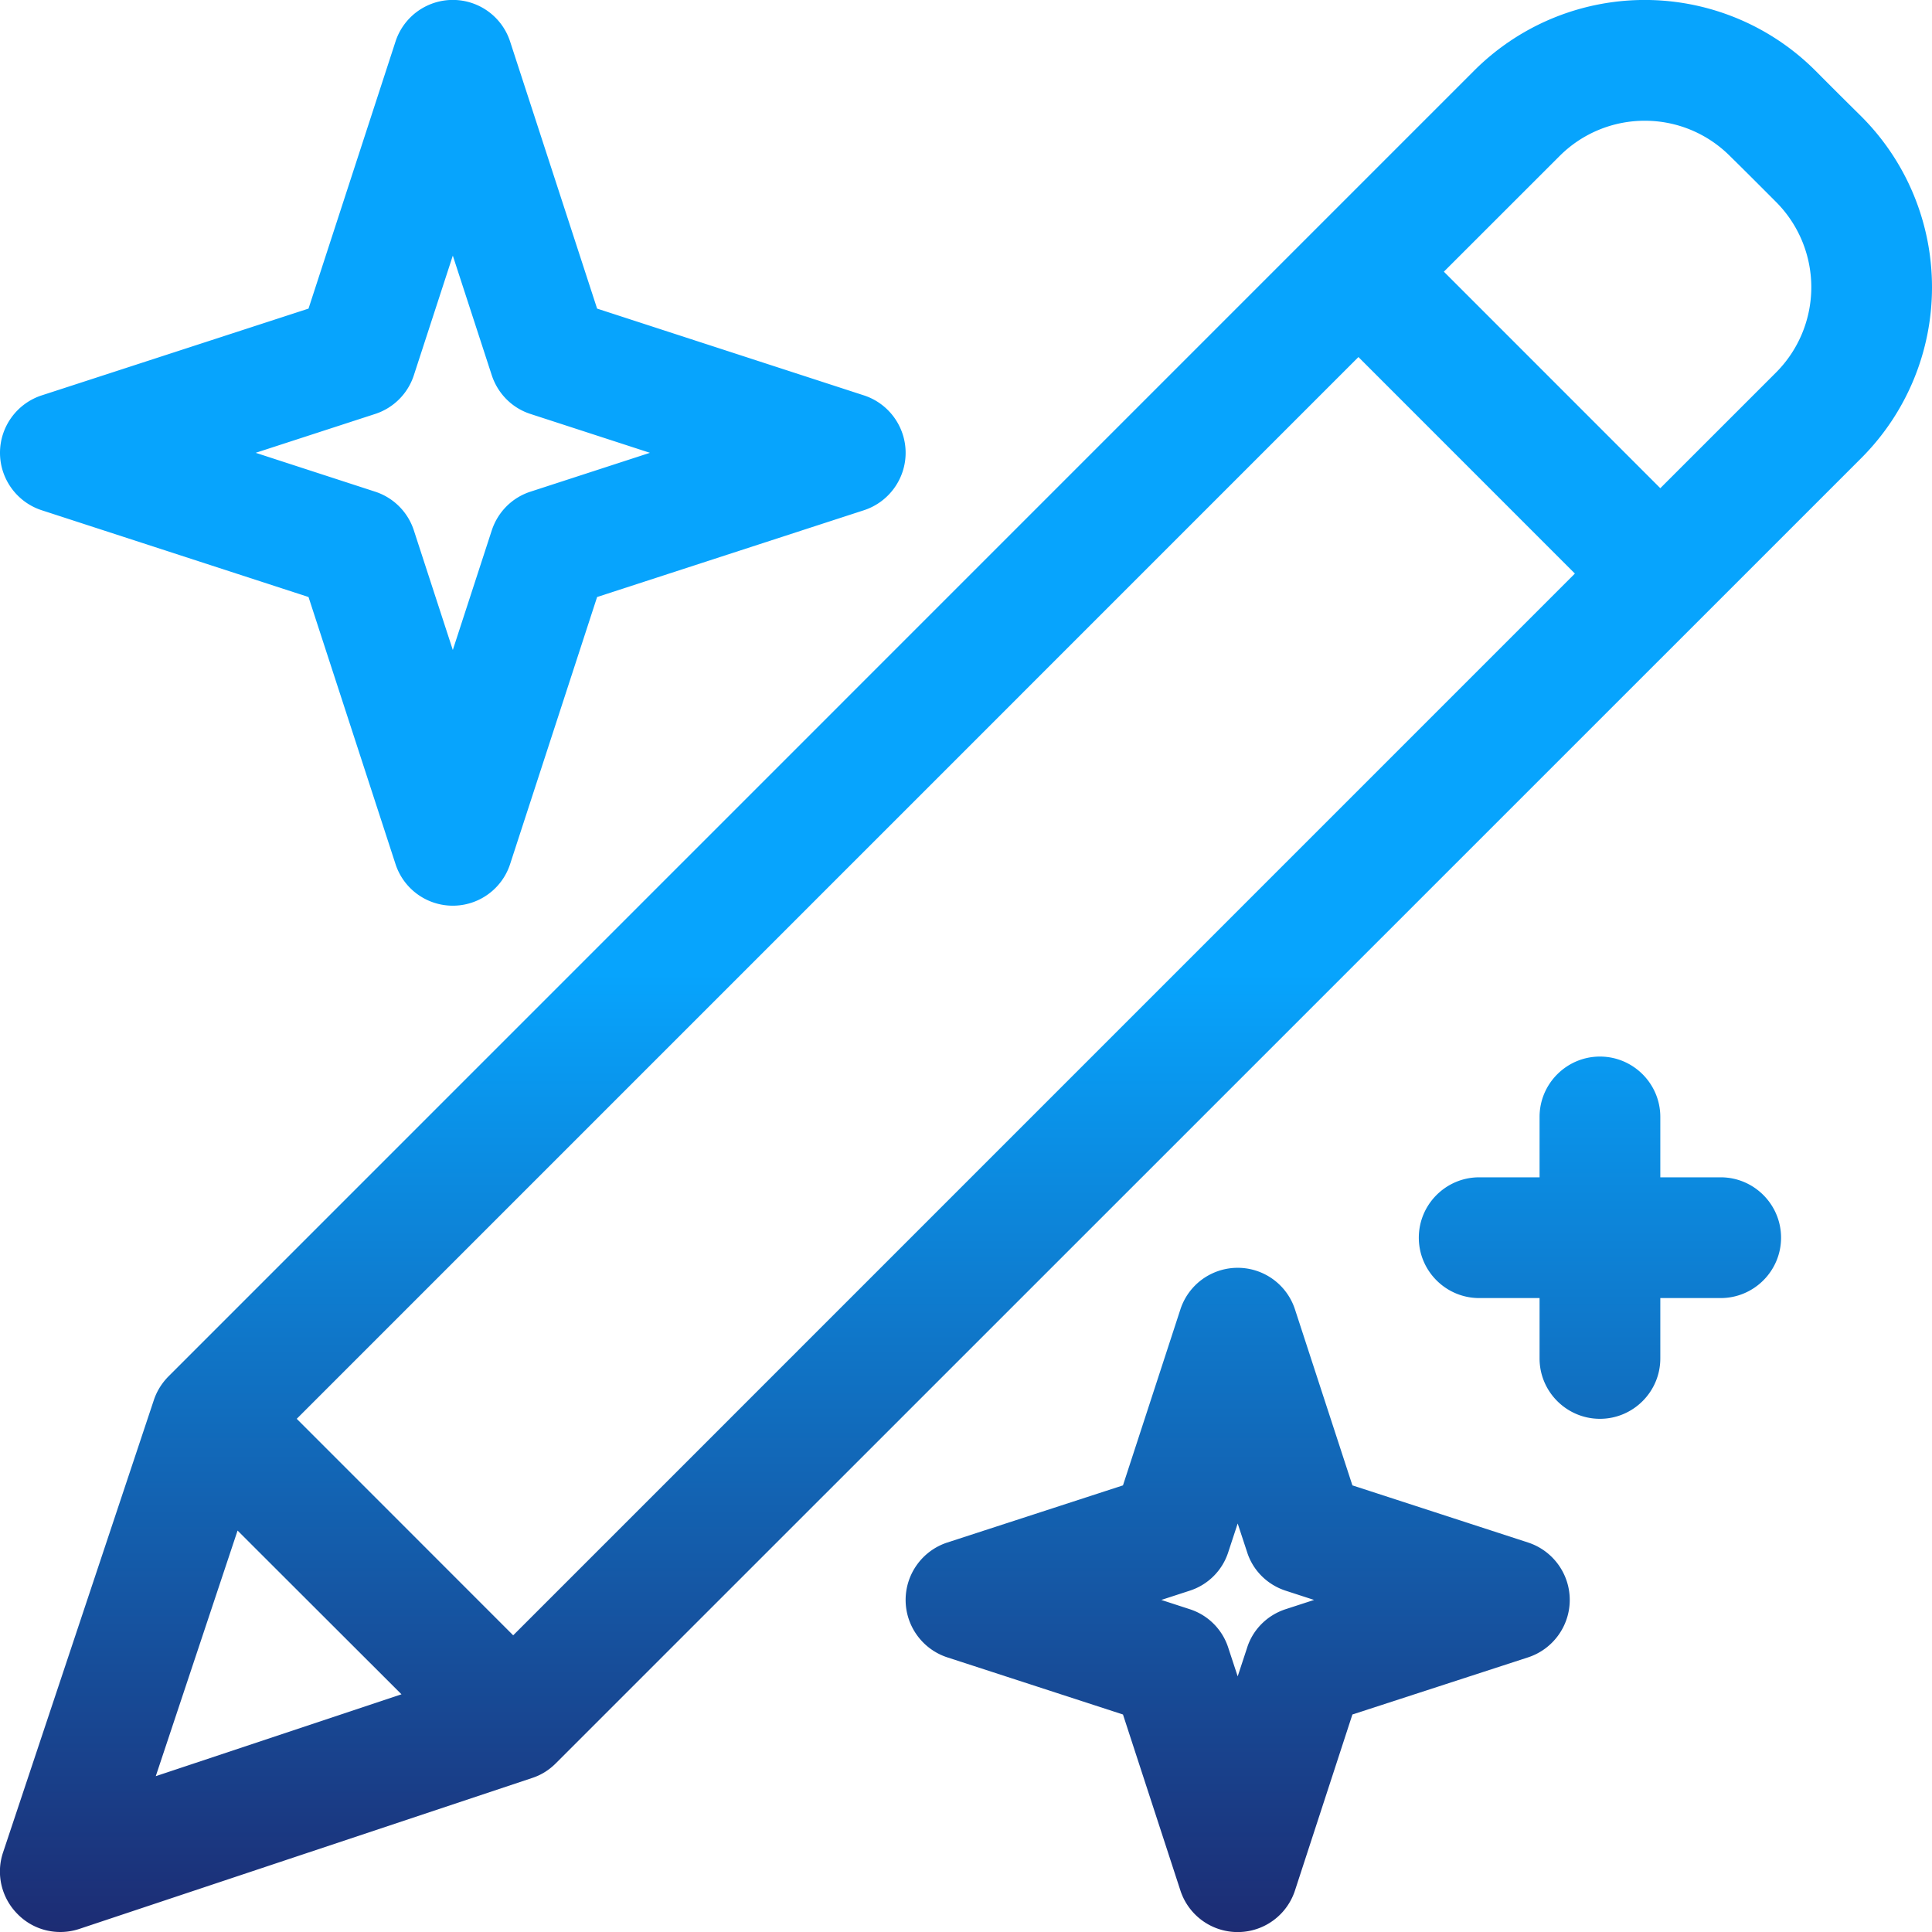 <svg xmlns="http://www.w3.org/2000/svg" version="1.1" xmlns:xlink="http://www.w3.org/1999/xlink" width="512" height="512" x="0" y="0" viewBox="0 0 64 64" style="enable-background:new 0 0 512 512" xml:space="preserve" fill-rule="evenodd"><g><linearGradient id="a" x1="0" x2="1" y1="0" y2="0" gradientTransform="matrix(0 -64.5 64.5 0 1800 72.5)" gradientUnits="userSpaceOnUse"><stop stop-opacity="1" stop-color="#1d2a71" offset="0"></stop><stop stop-opacity="1" stop-color="#07a4fd" offset="0.5"></stop><stop stop-opacity="1" stop-color="#07a4fd" offset="1"></stop></linearGradient><path fill="url(#a)" d="m1816.83 10.343-43.24 43.243c-.22.219-.39.487-.49.782l-5 15c-.24.718-.05 1.511.49 2.046.53.536 1.32.723 2.04.483l15-5c.3-.098.56-.263.78-.483l43.25-43.242a8.001 8.001 0 0 0 2.34-5.657c0-2.122-.84-4.157-2.34-5.657a217.47 217.47 0 0 1-1.52-1.515 7.993 7.993 0 0 0-11.31 0zm-5.93 41.039a1.996 1.996 0 0 0-3.8 0l-1.9 5.823-5.82 1.893c-.82.268-1.38 1.036-1.38 1.902s.56 1.634 1.38 1.902l5.82 1.893 1.9 5.823a1.996 1.996 0 0 0 3.8 0l1.9-5.823 5.82-1.893c.82-.268 1.38-1.036 1.38-1.902s-.56-1.634-1.38-1.902l-5.82-1.893-1.9-5.823zm-37.74 15.456 8.14-2.712-5.43-5.424zm35.84-8.37.31.942c.19.609.67 1.086 1.28 1.284l.94.306-.94.306c-.61.198-1.09.675-1.28 1.284l-.31.942-.31-.942a1.975 1.975 0 0 0-1.28-1.284l-.94-.306.94-.306a1.975 1.975 0 0 0 1.28-1.284zM1777.83 55l7.17 7.172L1820.17 27l-7.17-7.172zm41.17-8h-2c-1.1 0-2 .896-2 2s.9 2 2 2h2v2c0 1.104.9 2 2 2s2-.896 2-2v-2h2c1.1 0 2-.896 2-2s-.9-2-2-2h-2v-2c0-1.104-.9-2-2-2s-2 .896-2 2zm-34.1-37.618a1.996 1.996 0 0 0-3.8 0l-2.88 8.841-8.84 2.875c-.82.268-1.38 1.036-1.38 1.902s.56 1.634 1.38 1.902l8.84 2.875 2.88 8.841a1.996 1.996 0 0 0 3.8 0l2.88-8.841 8.84-2.875c.82-.268 1.38-1.036 1.38-1.902s-.56-1.634-1.38-1.902l-8.84-2.875-2.88-8.841zm-1.9 7.086 1.29 3.961c.2.608.67 1.085 1.28 1.283l3.96 1.288-3.96 1.288c-.61.198-1.08.675-1.28 1.283l-1.29 3.961-1.29-3.961a1.997 1.997 0 0 0-1.28-1.283L1776.47 23l3.96-1.288a1.997 1.997 0 0 0 1.28-1.283zm40 7.704L1815.83 17l3.83-3.828a3.984 3.984 0 0 1 2.83-1.172c1.06 0 2.07.421 2.82 1.172.51.501 1.02 1.013 1.52 1.514a4 4 0 0 1 0 5.657z" transform="translate(-1768 -8)" opacity="1" data-original="url(#a)"></path></g></svg>